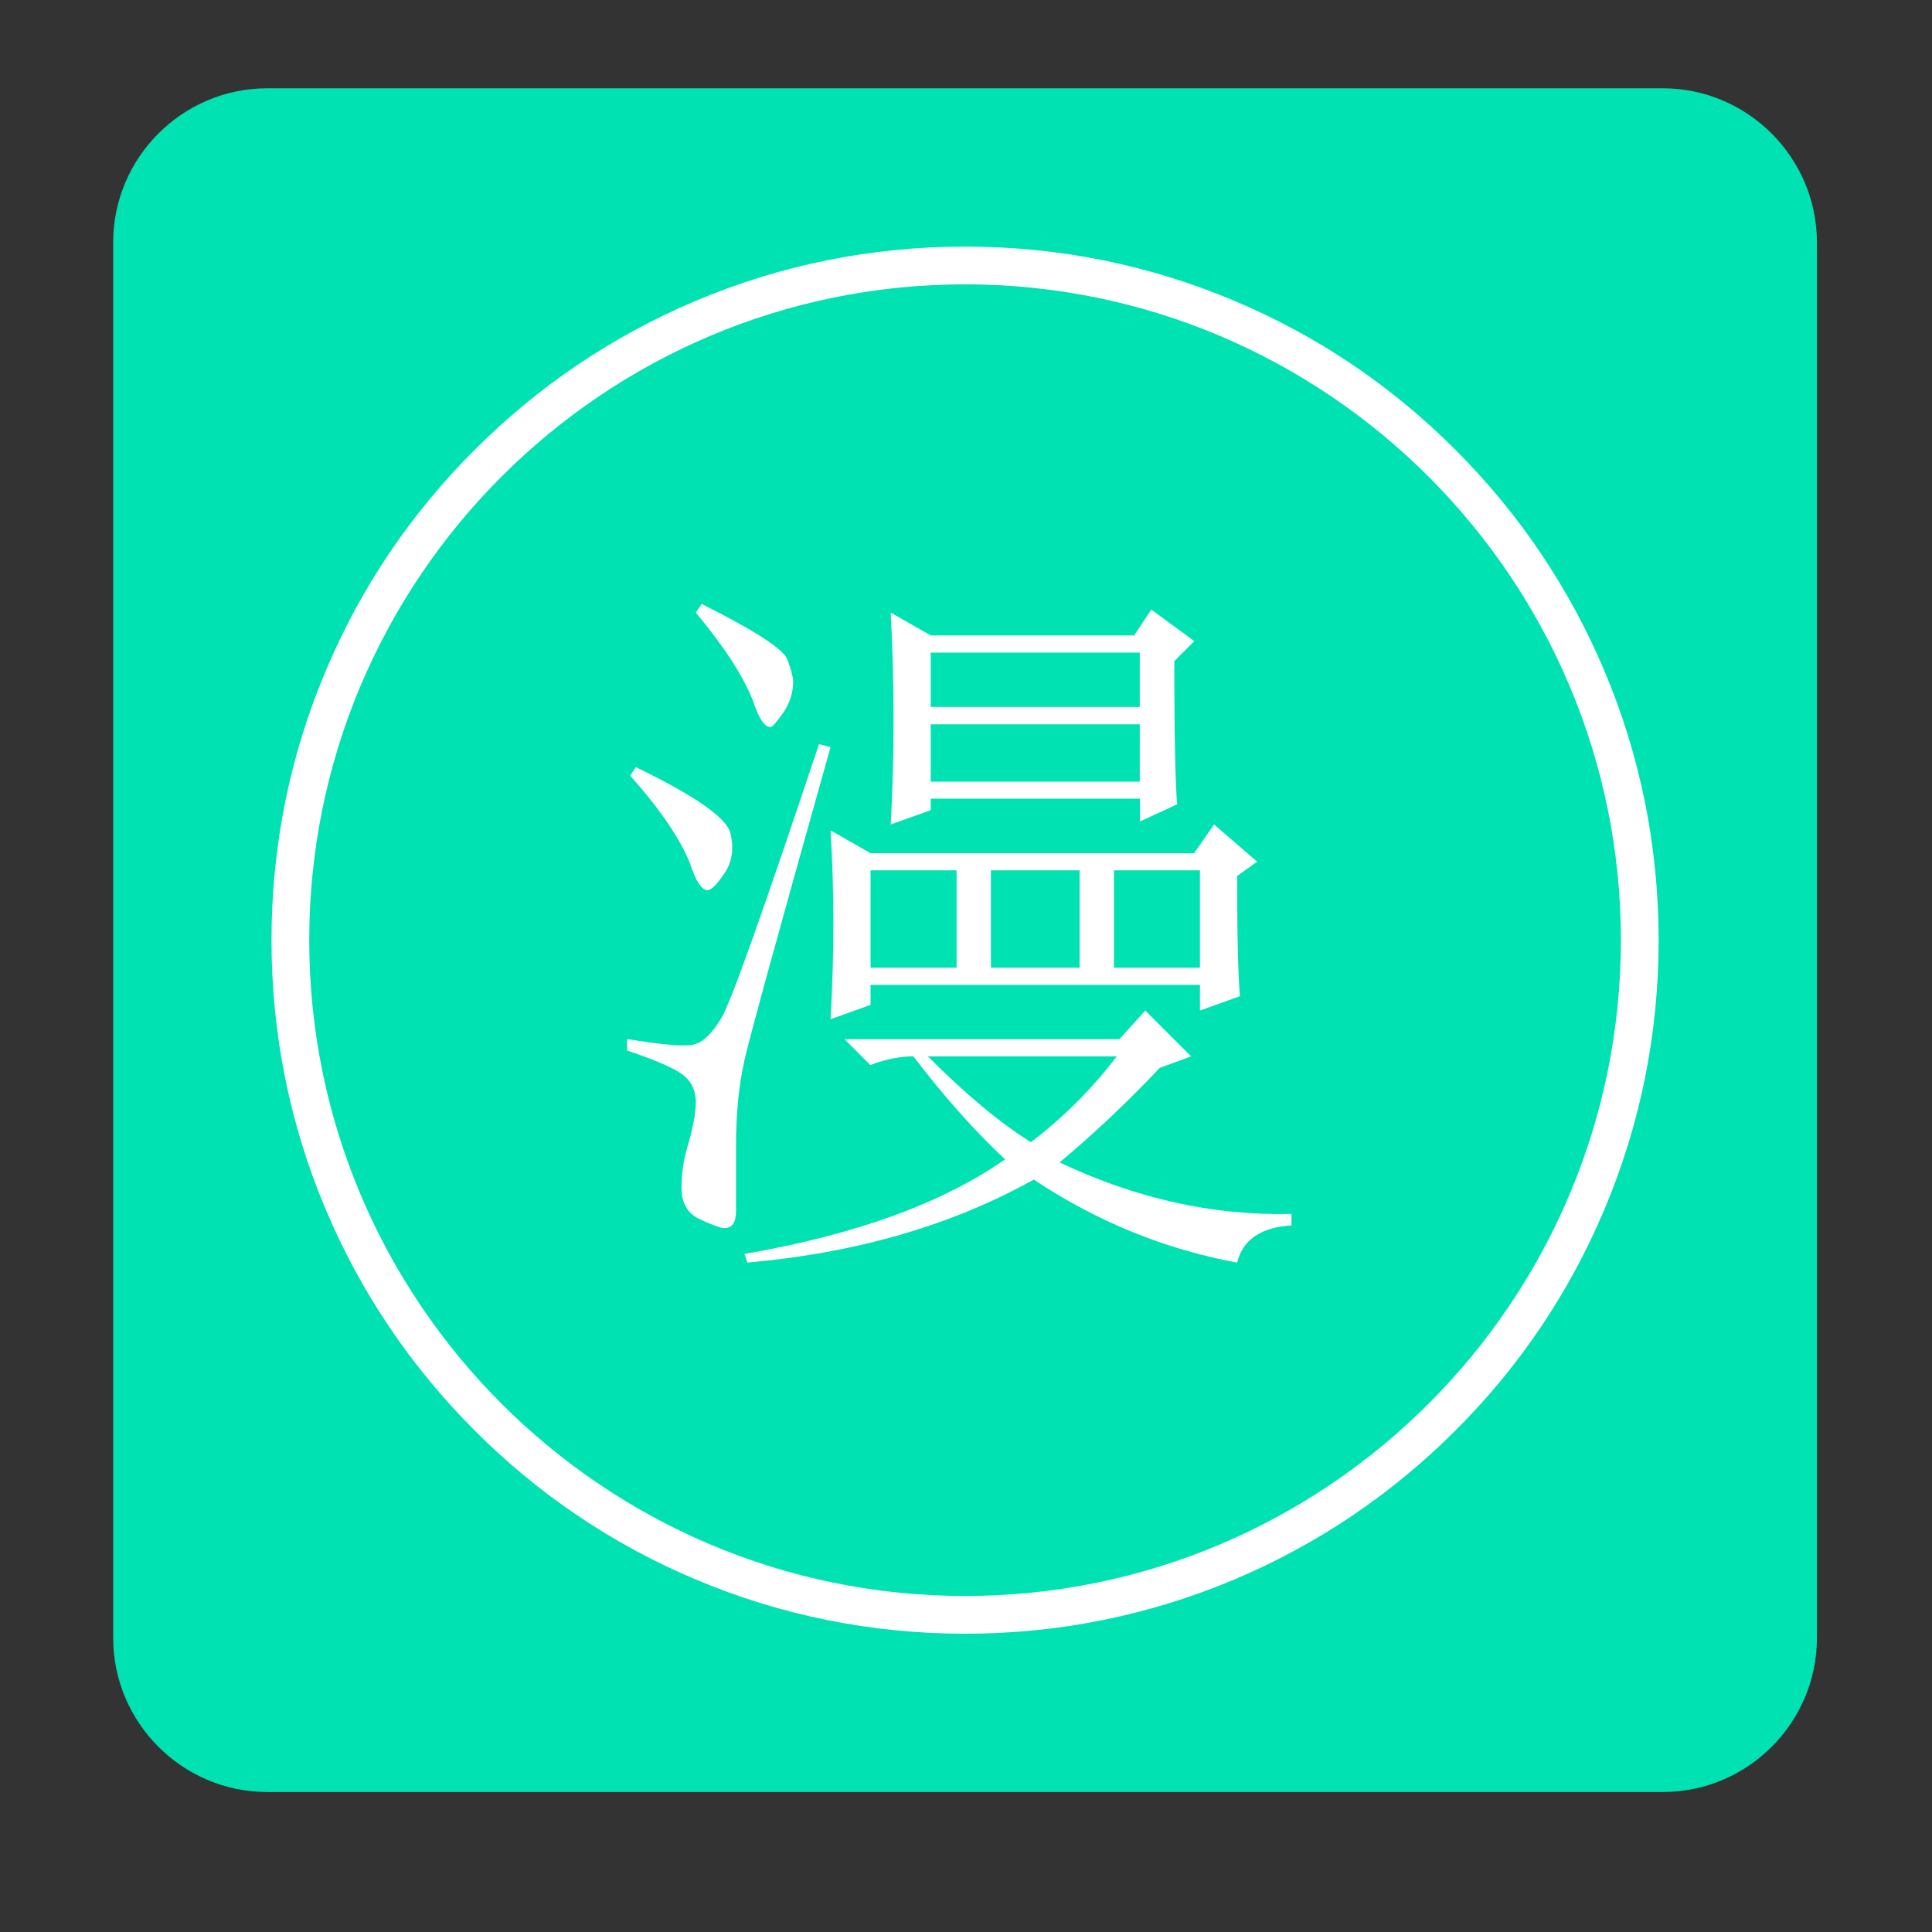 <?xml version="1.0" standalone="no"?><!DOCTYPE svg PUBLIC "-//W3C//DTD SVG 1.1//EN" "http://www.w3.org/Graphics/SVG/1.1/DTD/svg11.dtd"><svg t="1666880136899" class="icon" viewBox="0 0 1024 1024" version="1.1" xmlns="http://www.w3.org/2000/svg" p-id="3244" xmlns:xlink="http://www.w3.org/1999/xlink" width="200" height="200"><rect x="0" y="0" width="1024" height="1024" fill="#333333" stroke="none"/><path d="M881.4 46.8H141.6C96.7 46.8 60 83.5 60 128.4v739.8c0 44.9 36.7 81.6 81.6 81.6h739.8c44.9 0 81.6-36.7 81.6-81.6V128.4c0-44.9-36.8-81.6-81.6-81.6z" fill="#00E2B2" p-id="3245"></path><path d="M511.5 865.9c-49.6 0-97.8-9.7-143.1-28.9-43.8-18.5-83.1-45-116.8-78.8-33.8-33.8-60.3-73.1-78.8-116.8-19.2-45.3-28.9-93.5-28.9-143.1s9.7-97.8 28.9-143.1c18.5-43.8 45-83.1 78.8-116.8 33.8-33.8 73.1-60.3 116.8-78.8 45.3-19.2 93.5-28.9 143.1-28.9s97.8 9.7 143.1 28.9c43.8 18.5 83.1 45 116.8 78.8 33.8 33.8 60.3 73.1 78.8 116.8 19.2 45.3 28.9 93.5 28.9 143.1s-9.7 97.8-28.9 143.1c-18.5 43.8-45 83.1-78.8 116.8-33.8 33.8-73.1 60.3-116.8 78.8-45.4 19.2-93.5 28.9-143.1 28.9z m0-715.2c-191.7 0-347.6 155.9-347.6 347.6s155.9 347.6 347.6 347.6S859.1 690 859.1 498.3s-156-347.6-347.6-347.6z" fill="#FFFFFF" p-id="3246"></path><path d="M440.2 396c-27.3 97.1-42.5 152.3-45.5 165.4-3 13.2-4.6 28.3-4.6 45.5v34.9c0 6.1-2 9.1-6.1 9.1-2 0-6.3-1.5-12.9-4.6-6.6-3-9.9-8.6-9.9-16.7 0-7.1 1-14.2 3-21.2 3-10.1 4.6-18.2 4.6-24.3s-2.3-10.9-6.8-14.4c-4.6-3.5-14.4-7.8-29.6-12.9v-6.1c18.2 3 29.8 4.1 34.9 3 5.1-1 10.1-5.8 15.2-14.4 5.1-8.6 22.2-56.9 51.6-144.9l6.1 1.6zM337 406.6c31.4 15.2 48 26.8 50.1 34.9 2 8.1 1 15.2-3 21.2-4.1 6.1-7.1 9.1-9.1 9.1-3 0-6.1-4.6-9.1-13.7-5.1-13.1-15.7-28.8-31.9-47l3-4.5z m34.9-86.5c28.3 14.2 43.5 24 45.5 29.6 2 5.6 3 9.4 3 11.4 0 6.1-1.8 11.6-5.3 16.7-3.6 5.1-5.8 7.6-6.8 7.6-3 0-6.1-4.6-9.1-13.7-5.1-13.1-15.2-28.8-30.4-47l3.1-4.6zM614.7 566c-17.2 18.2-34.9 34.9-53.1 50.1 40.5 19.2 81.4 28.3 122.9 27.3v6.1c-16.2 1-25.8 7.6-28.8 19.7-38.5-7.1-74.4-21.8-107.8-44-43.5 24.3-94.1 38.9-151.8 44l-1.5-4.6c58.7-10.1 104.7-26.8 138.1-50.1-16.2-15.2-32.4-33.4-48.6-54.6-7.1 0-14.7 1.5-22.8 4.6l-13.7-13.7h145.7l13.7-15.2 24.3 24.3-16.6 6.1z m-174.5-25.8c1-17.2 1.5-34.1 1.5-50.8 0-16.7-0.5-33.1-1.5-49.3l21.2 12.1h171.5l10.6-15.2 22.8 19.7-10.6 7.6c0 31.4 0.5 52.6 1.5 63.7l-21.2 7.6V522H461.4v10.6l-21.2 7.6z m21.2-78.9v51.6H507v-51.6h-45.6z m10.7-24.3c1-18.2 1.5-36.7 1.5-55.4 0-18.7-0.5-37.7-1.5-56.9l21.2 12.1h107.8l9.1-13.7 22.8 16.7-10.6 10.6c0 38.5 0.5 63.7 1.5 75.9l-19.7 9.1v-12.1H493.3v6.1l-21.2 7.6z m19.7 122.9c20.2 20.3 38.4 35.4 54.6 45.5 17.2-13.1 32.4-28.3 45.5-45.5H491.8z m1.5-214v28.8h110.8v-28.8H493.3z m0 38v30.4h110.8v-30.4H493.3z m31.9 77.4v51.6h47v-51.6h-47z m65.2 0v51.6H636v-51.6h-45.6z" fill="#FFFFFF" p-id="3247"></path></svg>